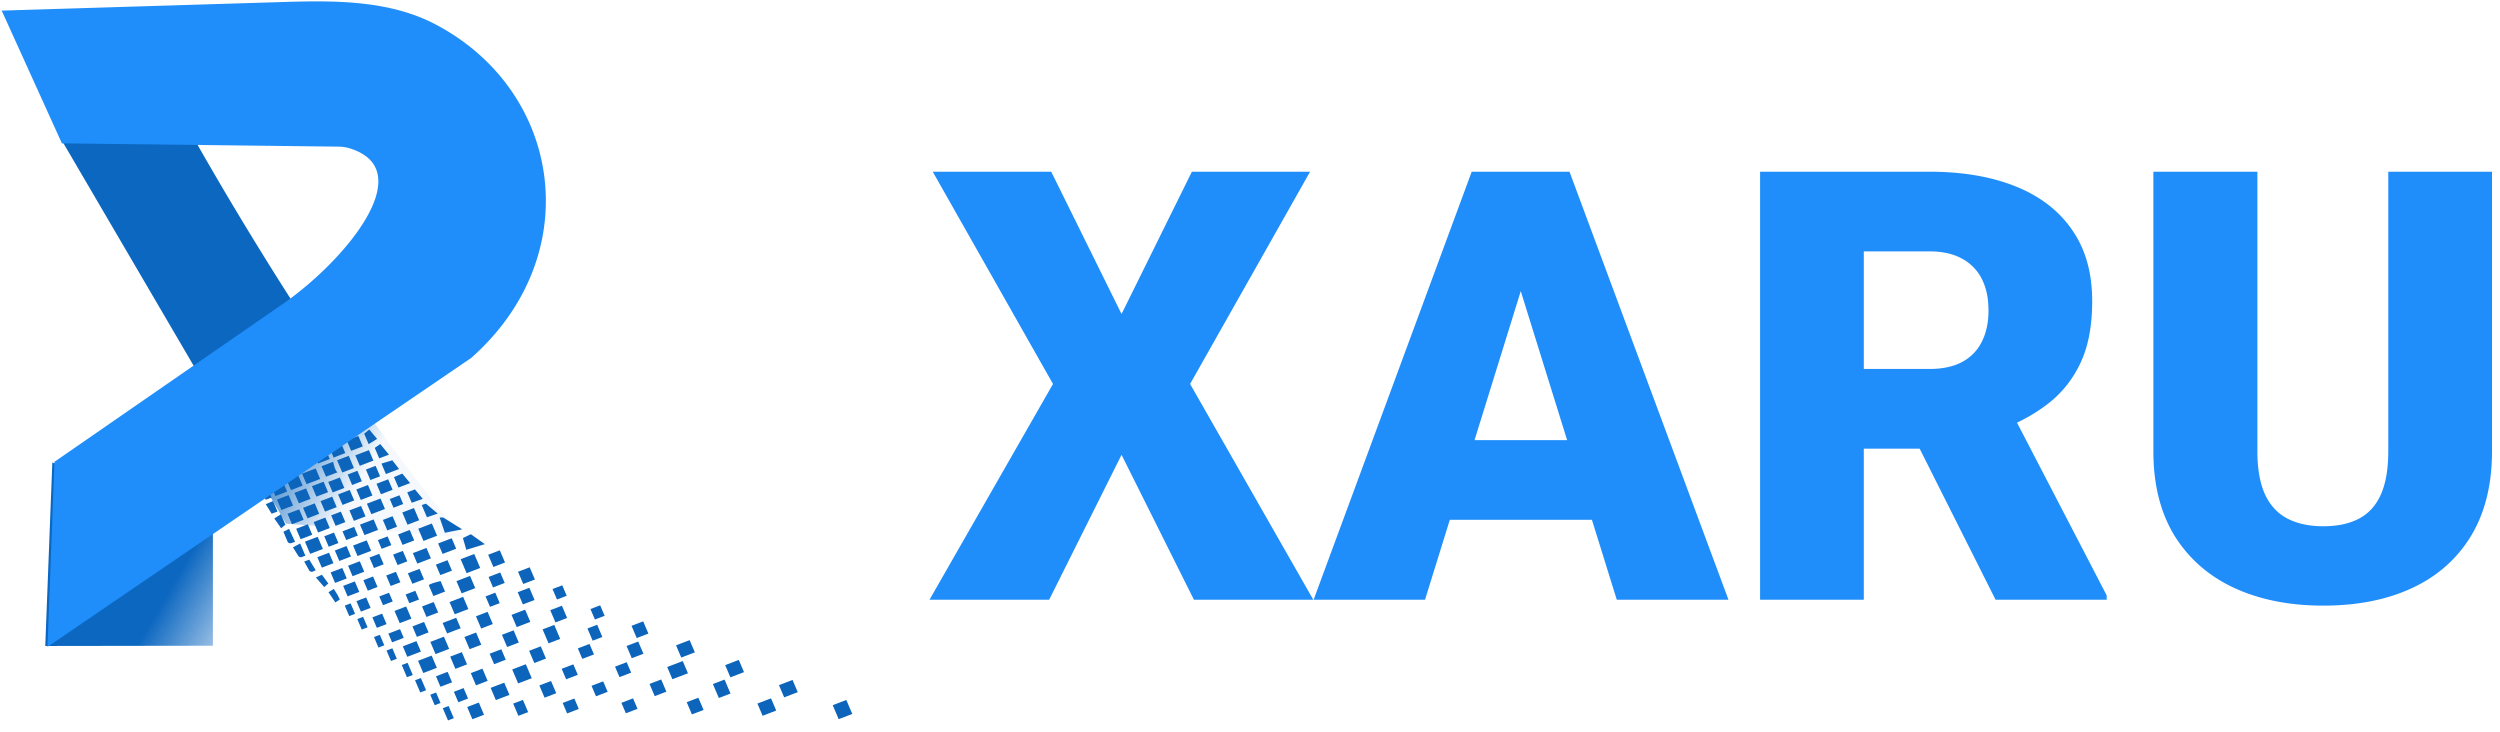 <svg xmlns="http://www.w3.org/2000/svg" fill="none" viewBox="0 0 198 58" id="svg_xr" width="100%" height="100%"><defs><linearGradient id="sf_b" x1="26.585" x2="16.689" y1="41.475" y2="35.743" gradientUnits="userSpaceOnUse"><stop stop-color="#0C67C0" stop-opacity=".04"></stop><stop offset=".767" stop-color="#0C67C0"></stop></linearGradient><linearGradient id="sf_a" x1="26.585" x2="16.689" y1="41.475" y2="35.743" gradientUnits="userSpaceOnUse"><stop stop-color="#0C67C0" stop-opacity=".04"></stop><stop offset=".767" stop-color="#0C67C0"></stop></linearGradient></defs><g><path fill="url(#sf_b)" d="M10.157.61a.057.057 0 0 1 .019-.036l-.02.036C9.914 1.8 23.96 27.694 36.684 42.55l-14.026-1.076L4.705 10.799 10.157.61Z"></path><path fill="url(#sf_a)" d="m3.583 51.162 13.279-.02v-9.667L4.144 36.63l-.56 14.53Z"></path><path fill="#0D65BB" d="m66.423 56.958 1.078-.413-.472-1.106-1.078.412.472 1.107Zm-4.318-1.726 1.078-.412-.413-.968-1.077.412.413.968Zm-1.041.078.413.967-1.078.413-.413-.968 1.078-.413Zm-2.552-3.045.413.968-1.078.413-.413-.968 1.078-.413Zm-1.127 1.557.472 1.107-.924.353-.472-1.106.924-.354Zm-2.074 1.438.413.968-.924.353-.413-.968.924-.353Zm-.691-4.562.413.968-1.078.413-.413-.968 1.078-.413Zm-.547 1.657.413.969-1.232.471-.413-.968 1.232-.471Zm-1.707 1.458.413.968-.924.354-.413-.968.924-.354Zm-2.227 1.497.353.829-.923.354-.354-.83.923-.354Zm.802-6.099.413.968-.924.354-.413-.968.924-.354Zm-.393 1.599.413.967-.924.354-.413-.968.924-.354Zm-.914 1.636.354.83-.924.353-.354-.83.924-.353Zm-1.861 1.517.354.83-.924.353-.354-.83.924-.353Zm-2.286 1.357.353.83-.923.354-.354-.83.924-.353Zm2.047-7.379.354.83-.77.295-.354-.83.77-.294Zm-.239 1.539.413.969-.77.294-.413-.968.77-.294ZM46.689 51l.354.83-.924.353-.354-.83.924-.353Zm-1.281 1.616.354.83-.924.353-.354-.83.924-.353Zm-1.766 1.319.413.968-.924.354-.413-.968.924-.354Zm-2.227 1.497.413.968-.77.294-.413-.968.77-.294Zm3.115-9.075.354.83-.77.294-.354-.83.77-.294Zm-.026 1.618.413.968-.924.354-.413-.968.924-.354Zm-.606 1.519.471 1.107-.923.353-.472-1.106.924-.354ZM42.83 51.19l.413.968-.924.354-.413-.968.924-.354Zm-1.186 1.42.472 1.106-1.078.412-.472-1.106 1.078-.413Zm-1.707 1.457.413.968-1.078.412-.413-.968 1.078-.412Zm2.015-9.137.413.969-.924.353-.413-.968.924-.353Zm-.026 1.62.412.968-.924.353-.412-.968.924-.353Zm-.335 1.736.413.968-1.078.413-.412-.968 1.077-.413Zm-.913 1.637.412.968-.924.354-.412-.968.924-.354Zm-.973 1.498.353.83-.923.354-.354-.83.924-.354Zm-1.495 1.537.413.968-.923.354-.413-.968.924-.354Zm-1.493 1.537.354.83-.77.295-.354-.83.77-.295Zm1.206 1.147.412.968-.923.354-.413-.968.924-.354Zm-2.392.272.413.968-.462.177-.413-.968.462-.177Zm3.544-11.008.924-.354-.413-.968-.923.354.412.968Zm.545.435.353.83-.924.354-.353-.83.923-.354Zm-.394 1.599.354.83-.77.294-.354-.83.77-.294Zm-.606 1.518.413.968-.924.354-.413-.968.924-.354Zm-.914 1.637.413.968-.924.354-.413-.968.924-.354Zm-1.126 1.557.412.968-.924.354-.412-.968.923-.354Zm-1.128 1.558.354.83-.923.353-.354-.83.923-.353Zm-.914 1.637.354.83-.462.176-.353-.83.462-.176Zm2.393-11.301 1.47-.449-1.108-.787-.629.302.267.934Zm.631.331.472 1.106-1.078.413-.472-1.107 1.078-.412Zm-.334 1.736.413.968-1.078.413-.413-.968 1.078-.413Zm-.548 1.657.414.968-1.078.413-.413-.968 1.078-.413Zm-.546 1.658.354.83-1.078.412-.354-.83 1.078-.413Zm-.974 1.498.414.968-1.078.413-.413-.968 1.078-.413Zm-.972 1.498.413.968-1.078.413-.413-.968 1.078-.413Zm-.855 1.776.413.967-.462.177-.413-.968.462-.176Zm-1.052-1.207.413.968-.462.177-.413-.968.462-.177Zm.701-1.716.354.83-1.078.413-.353-.83 1.077-.413Zm-1.906.569.354.83-.462.177-.354-.83.462-.177Zm2.512-2.088.354.83-.924.354-.353-.83.923-.354Zm.76-1.578.354.83-.924.354-.353-.83.923-.353Zm.547-1.657.354.83-.924.354-.353-.83c-.048-.11.596-.282.923-.354Zm.548-1.657.353.83-.923.354-.354-.83.924-.354Zm.334-1.736.353.83-1.077.412-.354-.83 1.078-.412Zm-.544-.436-.416-1.206.279-.004 1.513.94-1.376.27Zm-1.029-.732.413.968-1.078.413-.413-.968 1.078-.413Zm-.474-1.573.937.787-.853.292-.413-.968.329-.111Zm.045 3.507.354.83-1.078.412-.354-.83 1.078-.412Zm-.547 1.657.354.83-.924.353-.354-.83.924-.353Zm-.334 1.737.295.691-.77.295-.295-.692.77-.294Zm-.724 1.242.413.968-.924.354-.413-.968.924-.354Zm-.488 1.795.295.692-.924.354-.295-.692.924-.354Zm-1.599.451.354.83-.462.177-.354-.83.462-.177Zm2.781-11.516.62.747-.875.312-.354-.83.61-.229Zm-.078 1.474.412.968-.923.353-.413-.968.924-.353Zm-.334 1.736.353.83-.924.354-.353-.83.924-.354Zm-.548 1.658.354.83-.77.294-.353-.83.77-.294Zm-.547 1.657.354.83-.77.294-.353-.83.77-.294Zm-.547 1.657.295.691-.77.295-.294-.691.77-.295Zm-.547 1.657.354.83-.77.294-.354-.83.77-.294Zm-1.503.254.353.83-.462.176-.353-.83.462-.176Zm3.104-11.345.617.751-.924.354-.354-.83.66-.276Zm-.225 1.717.295.691-.77.295-.295-.691.77-.295Zm-.547 1.657.354.83-.77.295-.354-.83.77-.295Zm-.393 1.598.295.692-.77.294-.295-.691.77-.295Zm-.665 1.381.354.83-.77.294-.354-.83.77-.294Zm-.488 1.795.354.83-.77.295-.354-.83.77-.295Zm-.547 1.658.354.83-.77.294-.354-.83.77-.294Zm-1.232.471.354.83-.462.177-.354-.83.462-.177Zm3.303-11.332.537.69-1.043.402-.353-.83.86-.262Zm-.329 1.507.354.83-.924.353-.354-.83.924-.353Zm-.606 1.518.354.83-1.078.413-.353-.83 1.077-.412Zm-.547 1.658.354.83-1.078.412-.354-.83 1.078-.412Zm-.547 1.657.354.83-1.078.413-.354-.83 1.078-.413Zm-.547 1.657.354.83-.924.354-.354-.83.924-.354Zm-.393 1.598.354.83-.924.354-.354-.83.924-.354Zm-2.087.854.424-.262.3.479.176.36-.355.23-.545-.807Zm3.319-8.885.77-.295-.354-.83-.77.295.354.83Zm-.19.394.354.83-.924.353-.354-.83.924-.353Zm-.547 1.657.354.83-.924.354-.354-.83.924-.354Zm-.547 1.657.294.692-.923.354-.295-.692.924-.354Zm-.606 1.519.353.83-.923.354-.354-.83.924-.354Zm-.335 1.737.354.83-.924.353-.353-.83.924-.353Zm-1.614.537.51.691-.327.288-.66-.765.477-.214Zm4.62-10.352.69.84-.77.294-.354-.83.434-.304Zm-.896.482.354.83-1.078.412-.354-.83 1.078-.412Zm-.914 1.636.354.83-.77.295-.354-.83.77-.295Zm-.606 1.519.354.83-.924.354-.354-.83.924-.354Zm-.701 1.716.354.83-.77.295-.354-.83.77-.295Zm-.547 1.657.354.83-.77.295-.354-.83.77-.294Zm-.393 1.599.354.83-.924.353-.354-.83.924-.353Zm-1.564.546.515.844-.228.1a.238.238 0 0 1-.301-.102l-.386-.69.4-.152ZM27.62 36.1l.412.969-.924.353-.412-.968.923-.353Zm-.702 1.717.354.83-.924.353-.354-.83.924-.353Zm-.606 1.519.354.83-.924.353-.354-.83.924-.353Zm-.547 1.657.354.83-.924.353-.354-.83.924-.353Zm-.605 1.519.412.968-1.008.386-.413-.968 1.008-.386Zm-1.386.53.412.968-.28.107a.239.239 0 0 1-.285-.096l-.419-.671.572-.308Zm.606-1.519.353.83-.924.354-.353-.83.924-.354Zm-1.488.363.478 1.025-.303.105a.238.238 0 0 1-.296-.13l-.326-.766.447-.234Zm2.035-2.02.353.83-.923.354-.354-.83.924-.354Zm-1.232.472.354.83-.924.353-.354-.83.924-.353Zm-1.445.392.354.83-.339.274-.542-.774.527-.33Zm3.378-2.58.354.83-.924.353-.354-.83.924-.353Zm-1.386.53.354.83-.924.354-.354-.83.924-.353Zm-1.386.53.354.83-.924.354-.354-.83.924-.353Zm-1.232.472.354.83-.462.177-.467-.758.575-.248Zm4.764-3.11c.047.25.183.766.353.83l-.923.353-.354-.83.924-.353Zm-1.386.531.354.83-1.078.412-.354-.83 1.078-.412Zm-1.386.53.354.83-.924.353-.354-.83.924-.353Zm-1.232.472.354.83-.924.353-.353-.83.924-.353Zm-1.231.471.354.83-.462.177-.354-.83.462-.177Zm8.09-4.558.624.741-.672.417-.354-.83.402-.328Zm-.863.505.353.83-.924.353-.353-.83.923-.353Zm-1.386.53.354.83-.924.354-.354-.83.924-.354Zm-1.232.472.354.83-.924.353-.354-.83.924-.353Zm-1.386.53.354.83-.924.354-.354-.83.924-.354Zm-1.231.472.353.83-.924.353-.353-.83.924-.353Zm-1.232.471.354.83-1.078.413-.354-.83 1.078-.413Zm-1.34 1.478.462-.176-.354-.83-.462.177.354.83Z"></path><path fill="#1F8EFA" d="M4.904 11.354.134.84 22.57.155c4.096-.125 8.354-.115 11.967 1.8 10.054 5.327 11.927 18.32 2.774 26.4L3.763 51.231l.552-14.656 18.08-12.499c4.794-3.313 10.913-10.502 5.376-12.305a3.163 3.163 0 0 0-.93-.157l-21.937-.26ZM83.257 13.6l5.57 11.269 5.57-11.27h9.361L94.256 30.41l9.759 17.09H94.56l-5.733-11.479L83.093 47.5h-9.477l9.782-17.09-9.525-16.81h9.384Zm37.911 7.124L112.861 47.5h-8.823l12.521-33.9h5.592l-.983 7.124Zm6.881 26.776-8.331-26.776-1.077-7.124h5.663l12.591 33.9h-8.846Zm-.328-12.643v6.31H110.24v-6.31h17.481ZM139.399 13.6h13.409c2.621 0 4.899.388 6.833 1.164 1.935.776 3.425 1.925 4.47 3.446 1.061 1.52 1.591 3.399 1.591 5.634 0 1.94-.303 3.563-.913 4.866a8.72 8.72 0 0 1-2.549 3.237c-1.077.838-2.333 1.529-3.769 2.072l-2.691 1.513h-11.256l-.047-6.31h8.331c1.045 0 1.911-.186 2.598-.558a3.62 3.62 0 0 0 1.545-1.583c.359-.699.537-1.53.537-2.492 0-.978-.178-1.816-.537-2.514a3.693 3.693 0 0 0-1.592-1.607c-.687-.372-1.537-.559-2.551-.559h-5.195V47.5h-8.214V13.6Zm18.651 33.9-7.535-14.994 8.705-.047 7.629 14.692v.349h-8.799Zm31.101-33.9h8.215v22.142c0 2.639-.554 4.874-1.662 6.706-1.107 1.816-2.66 3.19-4.657 4.12-1.997.932-4.345 1.398-7.044 1.398-2.668 0-5.015-.466-7.044-1.397-2.013-.932-3.588-2.305-4.727-4.122-1.123-1.831-1.685-4.066-1.685-6.705V13.6h8.238v22.142c0 1.397.203 2.538.608 3.423.406.869.999 1.505 1.779 1.909.78.403 1.723.605 2.831.605 1.124 0 2.068-.202 2.831-.605.765-.404 1.342-1.04 1.732-1.91.39-.884.585-2.025.585-3.422V13.6Z"></path></g></svg>
